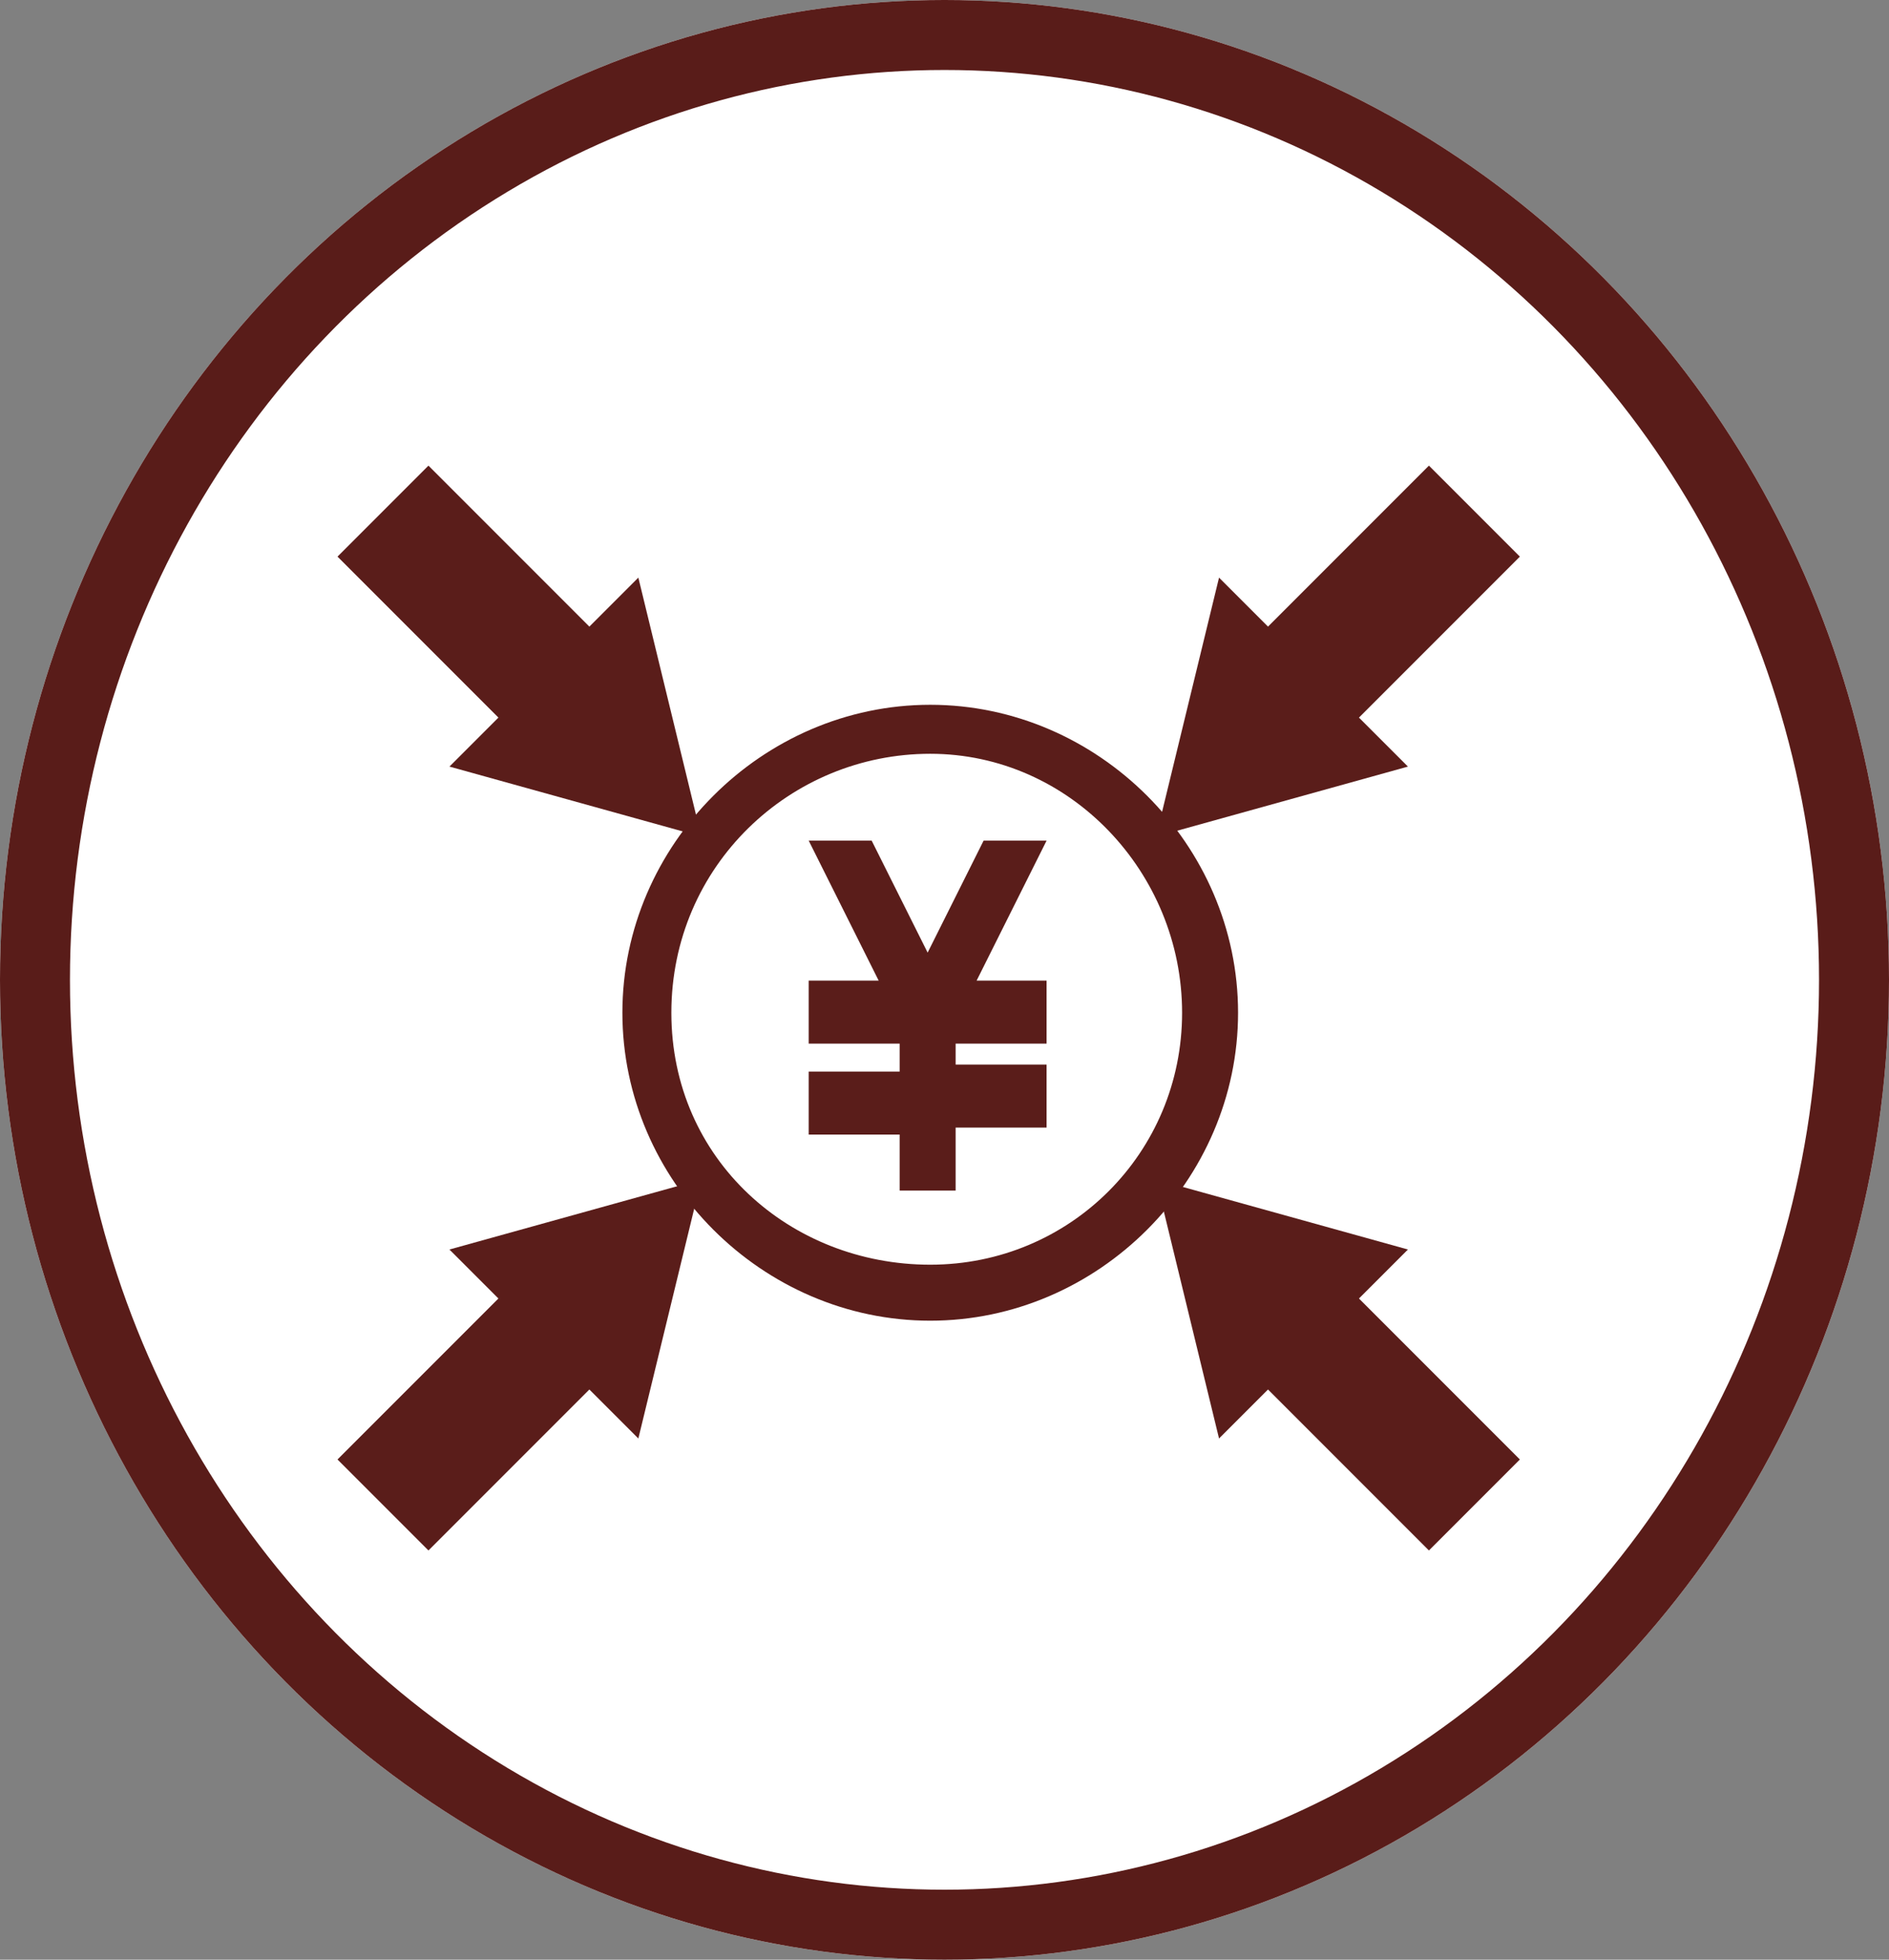 <?xml version="1.0" encoding="utf-8"?>
<!-- Generator: Adobe Illustrator 28.1.0, SVG Export Plug-In . SVG Version: 6.00 Build 0)  -->
<svg version="1.1" id="レイヤー_1" xmlns="http://www.w3.org/2000/svg" xmlns:xlink="http://www.w3.org/1999/xlink" x="0px"
	 y="0px" viewBox="0 0 27 28" style="enable-background:new 0 0 27 28;" xml:space="preserve">
<rect x="0" y="0" width="27" height="28" fill="#808080" stroke="none"/>
<style type="text/css">
	.st0{fill:#FFFFFF;}
	.st1{fill:none;stroke:#591C19;}
	.st2{opacity:0.996;}
	.st3{clip-path:url(#SVGID_00000138563437564594339230000018210797030574980279_);}
	.st4{fill:#591C19;}
</style>
<g id="グループ_6197" transform="translate(-0.048 0.374)">
	<g id="楕円形_717" transform="translate(0.048 -0.374)">
		<ellipse class="st0" cx="13.5" cy="14" rx="13.5" ry="14"/>
		<ellipse class="st1" cx="13.5" cy="14" rx="13" ry="13.5"/>
	</g>
	<g id="グループ_6179" transform="translate(4.172 5.579)" class="st2">
		<g id="グループ_1668" transform="translate(4.772 4.117)">
			<g>
				<defs>
					<rect id="SVGID_1_" x="0" y="0" width="8.8" height="8.8"/>
				</defs>
				<clipPath id="SVGID_00000165930820235790807120000012296097156372972987_">
					<use xlink:href="#SVGID_1_"  style="overflow:visible;"/>
				</clipPath>
				<g id="グループ_1667" style="clip-path:url(#SVGID_00000165930820235790807120000012296097156372972987_);">
					<path id="パス_1246" class="st4" d="M4.4,8.8C2,8.8,0,6.8,0,4.4S2,0,4.4,0s4.4,2,4.4,4.4c0,0,0,0,0,0
						C8.8,6.8,6.8,8.8,4.4,8.8 M4.4,0.7c-2,0-3.7,1.6-3.7,3.7S2.4,8,4.4,8C6.4,8,8,6.4,8,4.4C8,2.4,6.4,0.7,4.4,0.7"/>
				</g>
			</g>
		</g>
		<g id="無料予想" transform="translate(7.435 6.058)">
			<path id="パス_71" class="st4" d="M2.5,0L1.7,1.6L0.9,0H0l1,2H0v0.9h1.3v0.4H0v0.9h1.3v0.8h0.8V4.1h1.3V3.2H2.1V2.9h1.3V2h-1
				l1-2L2.5,0z"/>
		</g>
		<path id="パス_1247" class="st4" d="M5,2.3L4.3,3L2,0.7L0.7,2L3,4.3L2.3,5l3.6,1L5,2.3z"/>
		<path id="パス_1248" class="st4" d="M13.3,2.3L14,3l2.3-2.3L17.6,2l-2.3,2.3L16,5l-3.6,1L13.3,2.3z"/>
		<path id="パス_1249" class="st4" d="M5,14.6l-0.7-0.7L2,16.2l-1.3-1.3L3,12.6l-0.7-0.7l3.6-1L5,14.6z"/>
		<path id="パス_1250" class="st4" d="M13.3,14.6l0.7-0.7l2.3,2.3l1.3-1.3l-2.3-2.3l0.7-0.7l-3.6-1L13.3,14.6z"/>
	</g>
</g>
</svg>
